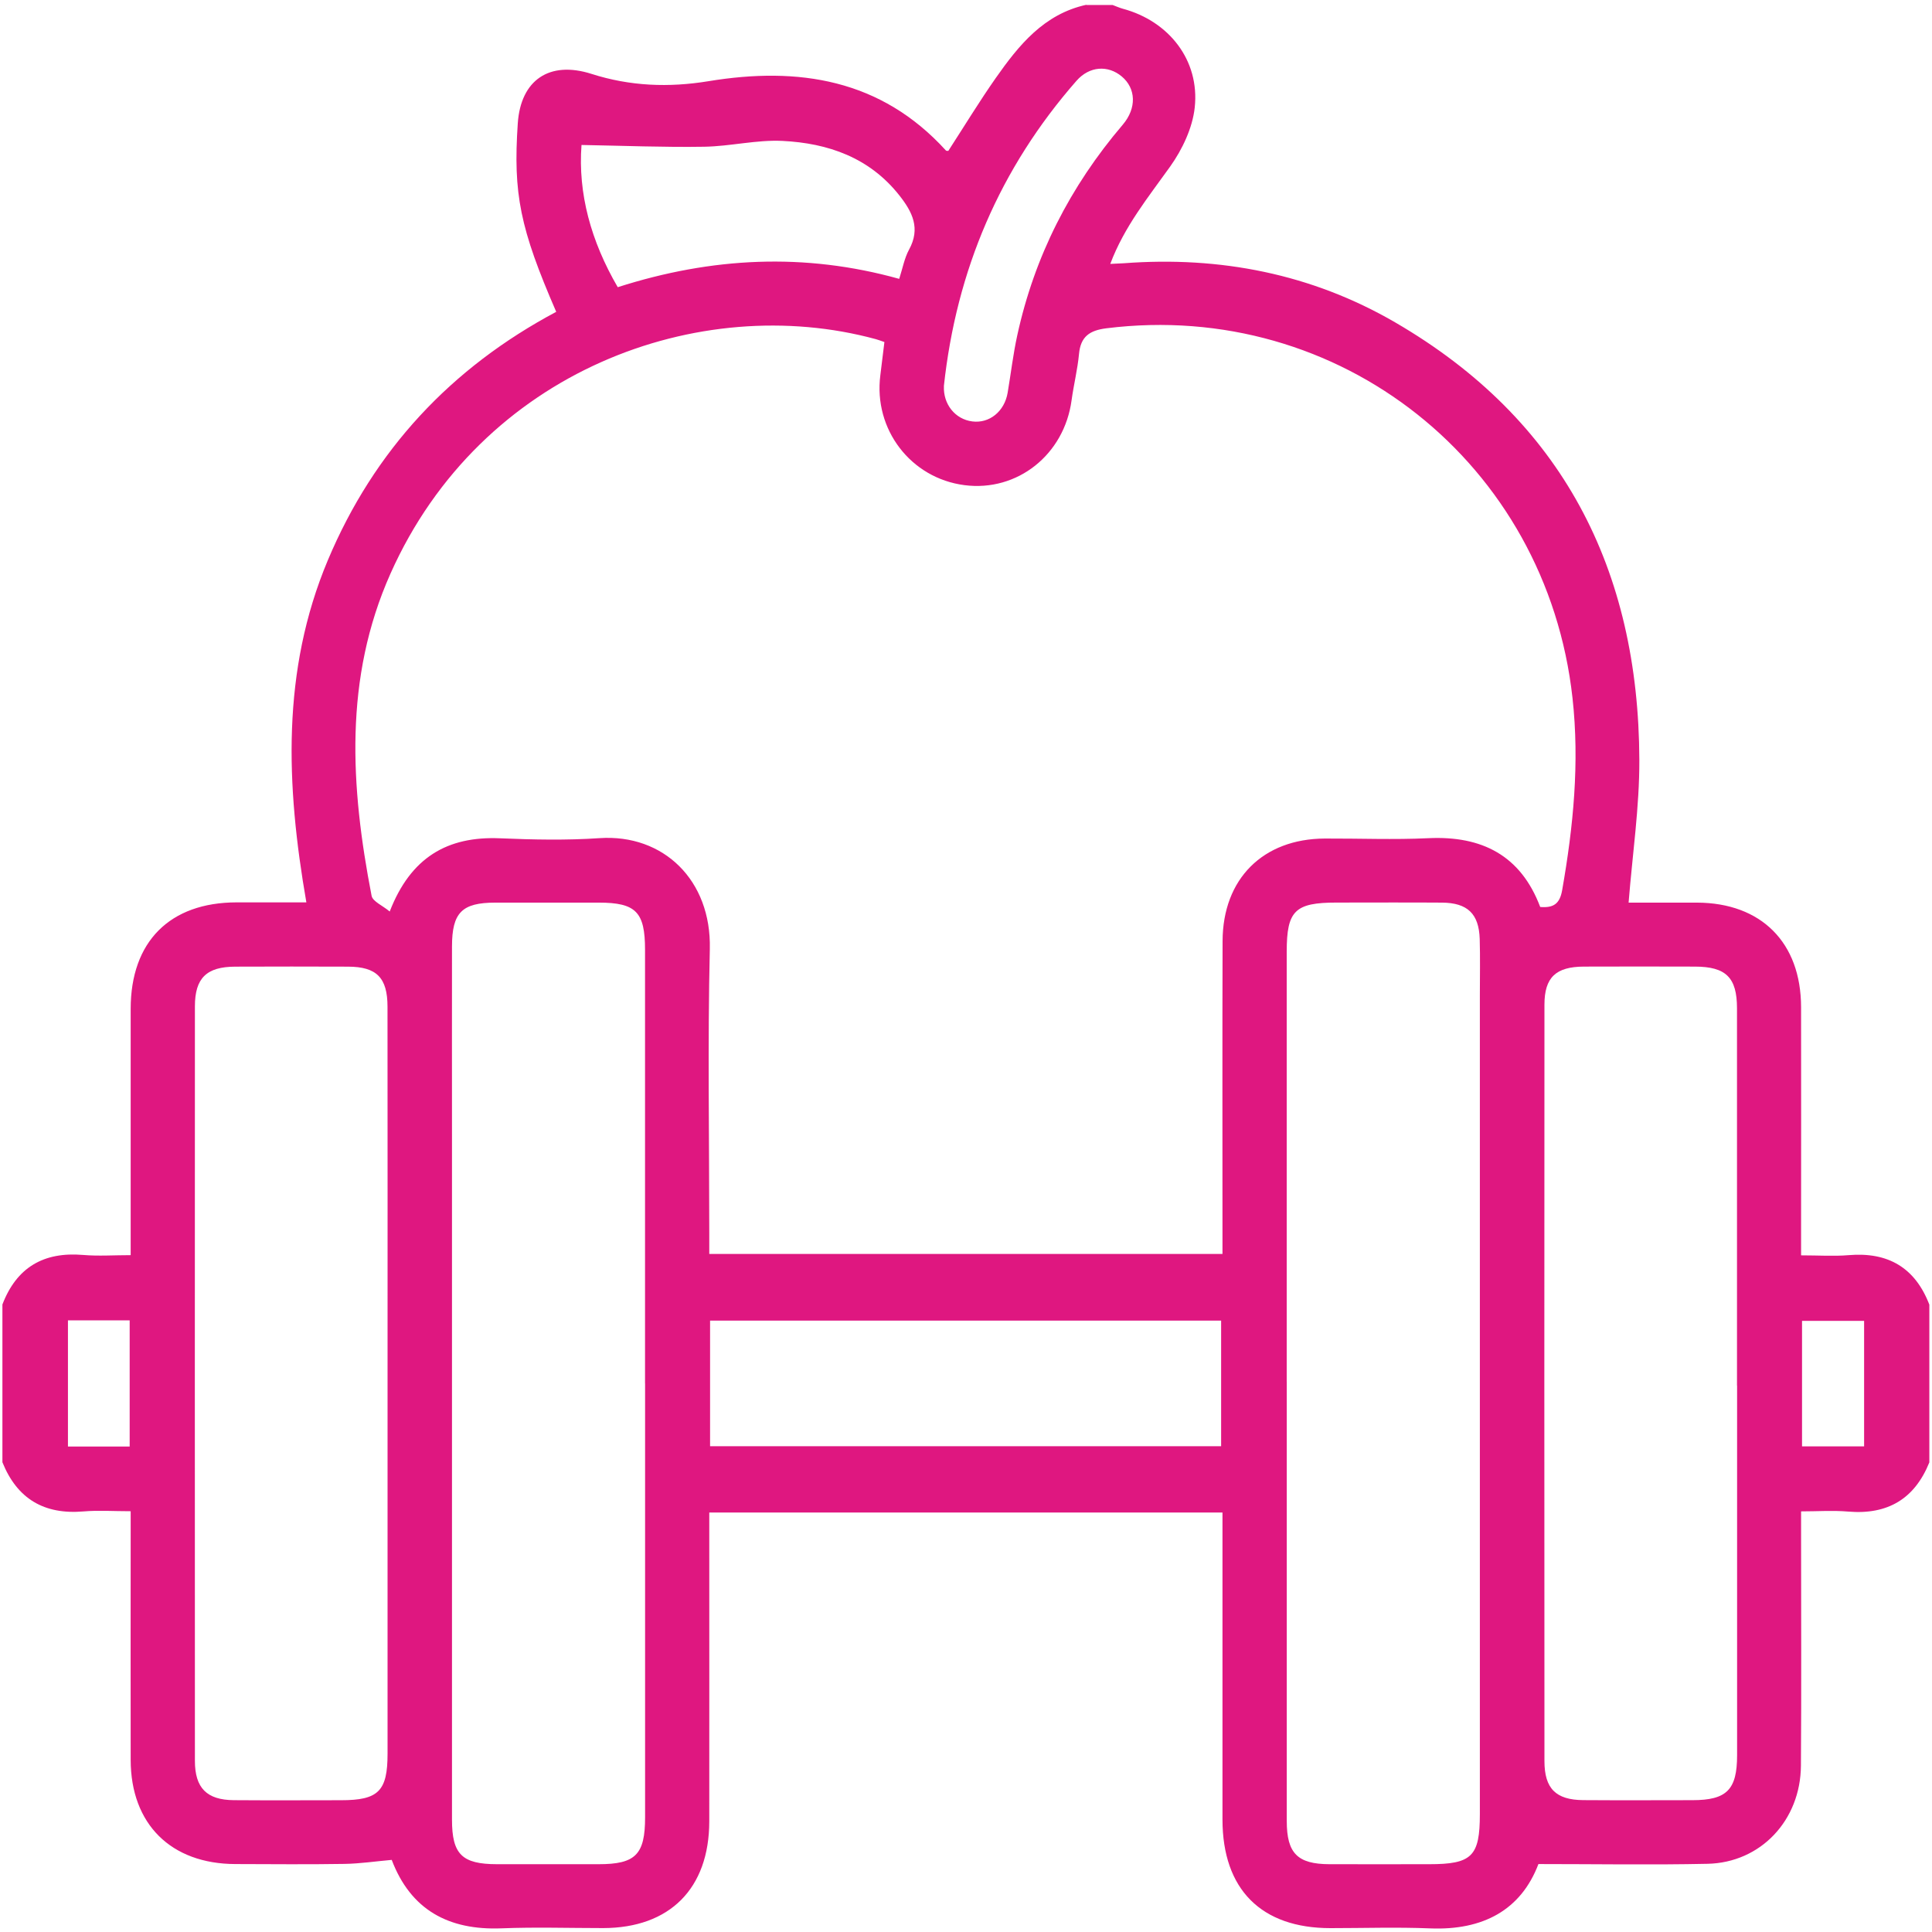 <?xml version="1.0" encoding="UTF-8"?>
<svg xmlns="http://www.w3.org/2000/svg" width="385" height="385" viewBox="0 0 385 385" fill="none">
  <path d="M216.48 1H221.73C222.41 1.25 223.08 1.56 223.78 1.75C232.95 4.22 239.1 12.02 238.08 21.43C237.64 25.5 235.61 29.78 233.19 33.18C228.82 39.31 224.06 45.12 221.25 52.59C222.46 52.53 223.21 52.51 223.94 52.46C243.14 51.01 261.4 54.59 278 64.23C311.37 83.61 326.56 113.53 326.68 151.45C326.71 160.83 325.31 170.21 324.54 179.87C328.95 179.87 333.55 179.86 338.16 179.87C350.97 179.91 358.89 187.82 358.91 200.69C358.94 215.78 358.91 230.87 358.91 245.95C358.91 247.26 358.91 248.58 358.91 250.16C362.44 250.16 365.43 250.37 368.39 250.12C376.24 249.46 381.63 252.6 384.47 259.98V291.42C381.53 298.7 376.15 301.89 368.3 301.22C365.25 300.96 362.16 301.18 358.91 301.18C358.91 303.1 358.91 304.46 358.91 305.82C358.91 321.16 358.99 336.51 358.88 351.85C358.81 362.74 350.87 371.18 340.27 371.41C329.2 371.65 318.12 371.46 306.57 371.46C303.1 380.59 295.56 384.71 284.99 384.28C278.38 384.01 271.74 384.23 265.12 384.23C251.32 384.23 243.62 376.49 243.61 362.6C243.6 343.64 243.61 324.68 243.61 305.71C243.61 304.27 243.61 302.84 243.61 301.41H141.34C141.34 303.01 141.34 304.36 141.34 305.71C141.34 324.8 141.36 343.88 141.34 362.97C141.32 376.33 133.47 384.2 120.2 384.22C113.45 384.22 106.69 384 99.95 384.27C89.38 384.69 81.84 380.58 78.06 370.63C74.81 370.92 71.74 371.38 68.66 371.43C61.41 371.55 54.16 371.48 46.91 371.46C34.06 371.43 26.06 363.49 26.04 350.71C26.01 335.62 26.04 320.52 26.04 305.42C26.04 304.1 26.04 302.77 26.04 301.15C22.6 301.15 19.6 300.94 16.65 301.19C8.8 301.86 3.42 298.69 0.48 291.39V259.95C3.31 252.56 8.69 249.42 16.55 250.08C19.6 250.34 22.7 250.12 26.04 250.12C26.04 248.25 26.04 246.9 26.04 245.54C26.04 230.7 26.03 215.87 26.04 201.03C26.05 187.65 33.83 179.84 47.14 179.82C51.7 179.82 56.27 179.82 61.05 179.82C56.98 156.41 56.07 133.7 65.32 111.66C74.55 89.69 89.91 73.29 110.84 62.14C103.61 45.47 102.24 38.66 103.18 24.59C103.76 15.94 109.49 12.04 117.89 14.73C125.55 17.18 133.26 17.48 141.18 16.18C159.11 13.23 175.54 15.75 188.49 29.98C188.61 30.11 188.94 30.05 188.98 30.06C192.14 25.18 195.12 20.28 198.4 15.59C203.01 9.02 208.01 2.81 216.49 0.95L216.48 1ZM306.93 180.74C309.55 180.95 310.82 180.14 311.3 177.39C313.53 164.69 314.79 151.99 313.36 139.08C308.2 92.35 266.95 59.63 220.48 65.42C217.13 65.84 215.34 67.07 215.02 70.54C214.73 73.63 213.96 76.68 213.54 79.76C212.08 90.6 202.74 98.04 192.2 96.68C181.49 95.3 174.04 85.56 175.43 74.77C175.71 72.59 175.97 70.4 176.24 68.16C175.42 67.88 174.97 67.7 174.51 67.58C139.4 58.04 95.89 73.79 77.82 114.29C68.48 135.22 69.85 156.81 74.05 178.51C74.27 179.64 76.22 180.44 77.66 181.64C81.84 170.86 89.15 166.61 99.63 167.05C106.24 167.33 112.9 167.47 119.49 167.02C132.21 166.17 141.77 175.39 141.45 189.1C141.01 207.92 141.34 226.77 141.34 245.6C141.34 247.03 141.34 248.47 141.34 249.88H243.61C243.61 248.13 243.61 246.64 243.61 245.16C243.61 225.95 243.57 206.74 243.63 187.53C243.67 175.13 251.68 167.15 264.01 167.1C270.88 167.07 277.77 167.36 284.63 167.03C295.34 166.52 303.05 170.49 306.92 180.72L306.93 180.74ZM128.54 275.7C128.54 246.89 128.54 218.07 128.54 189.26C128.54 181.73 126.72 179.88 119.35 179.87C112.48 179.87 105.6 179.87 98.73 179.87C92.05 179.87 90.08 181.85 90.07 188.61C90.05 201.08 90.07 213.56 90.07 226.03C90.07 271.56 90.07 317.09 90.07 362.62C90.07 369.53 92.08 371.48 99.03 371.49C105.78 371.49 112.53 371.49 119.28 371.49C126.65 371.49 128.55 369.58 128.55 362.14C128.55 333.33 128.55 304.51 128.55 275.7H128.54ZM256.42 275.32C256.42 304.51 256.42 333.7 256.42 362.89C256.42 369.33 258.57 371.47 264.93 371.49C271.55 371.51 278.18 371.49 284.8 371.49C293.31 371.49 294.9 369.93 294.9 361.5C294.9 307.11 294.9 252.73 294.9 198.34C294.9 194.6 294.98 190.85 294.87 187.11C294.71 182.08 292.43 179.91 287.35 179.87C280.35 179.82 273.35 179.86 266.35 179.86C258.05 179.86 256.42 181.47 256.41 189.62C256.41 218.19 256.41 246.75 256.41 275.32H256.42ZM77.23 275.79C77.23 250.73 77.25 225.67 77.22 200.61C77.22 194.82 75.04 192.65 69.36 192.63C61.87 192.6 54.37 192.6 46.87 192.63C41.17 192.65 38.84 194.9 38.84 200.53C38.82 250.65 38.82 300.77 38.84 350.89C38.84 356.32 41.22 358.69 46.6 358.73C53.72 358.78 60.84 358.75 67.96 358.74C75.41 358.74 77.23 356.93 77.23 349.48C77.23 324.92 77.23 300.36 77.23 275.8V275.79ZM346.14 276.1C346.14 251.04 346.15 225.98 346.14 200.92C346.14 194.78 343.93 192.63 337.75 192.62C330.38 192.6 323.01 192.59 315.64 192.62C310.05 192.64 307.77 194.76 307.77 200.21C307.74 250.45 307.74 300.7 307.77 350.94C307.77 356.43 310.06 358.68 315.5 358.72C322.74 358.77 329.99 358.74 337.24 358.73C344.1 358.73 346.16 356.66 346.16 349.78C346.16 325.22 346.16 300.66 346.16 276.1H346.14ZM141.5 288.2H243.34V263.17H141.5V288.2ZM123.1 57.23C141.81 51.24 160.34 50.31 179.19 55.57C179.88 53.44 180.23 51.43 181.16 49.73C183.46 45.51 181.84 42.26 179.22 38.94C173.26 31.39 165.01 28.53 155.92 28.08C150.76 27.83 145.53 29.16 140.33 29.24C132.3 29.37 124.26 29.04 115.88 28.89C115.16 38.53 117.74 48.02 123.1 57.23ZM188.1 76.95C187.94 80.52 190.31 83.54 193.75 83.98C197.16 84.42 200.17 81.99 200.8 78.26C201.44 74.46 201.89 70.61 202.71 66.85C206.14 51.08 213.26 37.14 223.73 24.86C226.55 21.55 226.38 17.61 223.53 15.23C220.8 12.95 217.1 13.15 214.51 16.11C199.26 33.52 190.59 53.82 188.09 76.95H188.1ZM13.54 263.11V288.26H25.84V263.11H13.54ZM359.1 288.23H371.47V263.22H359.1V288.23Z" fill="#DF1780"></path>
</svg>
